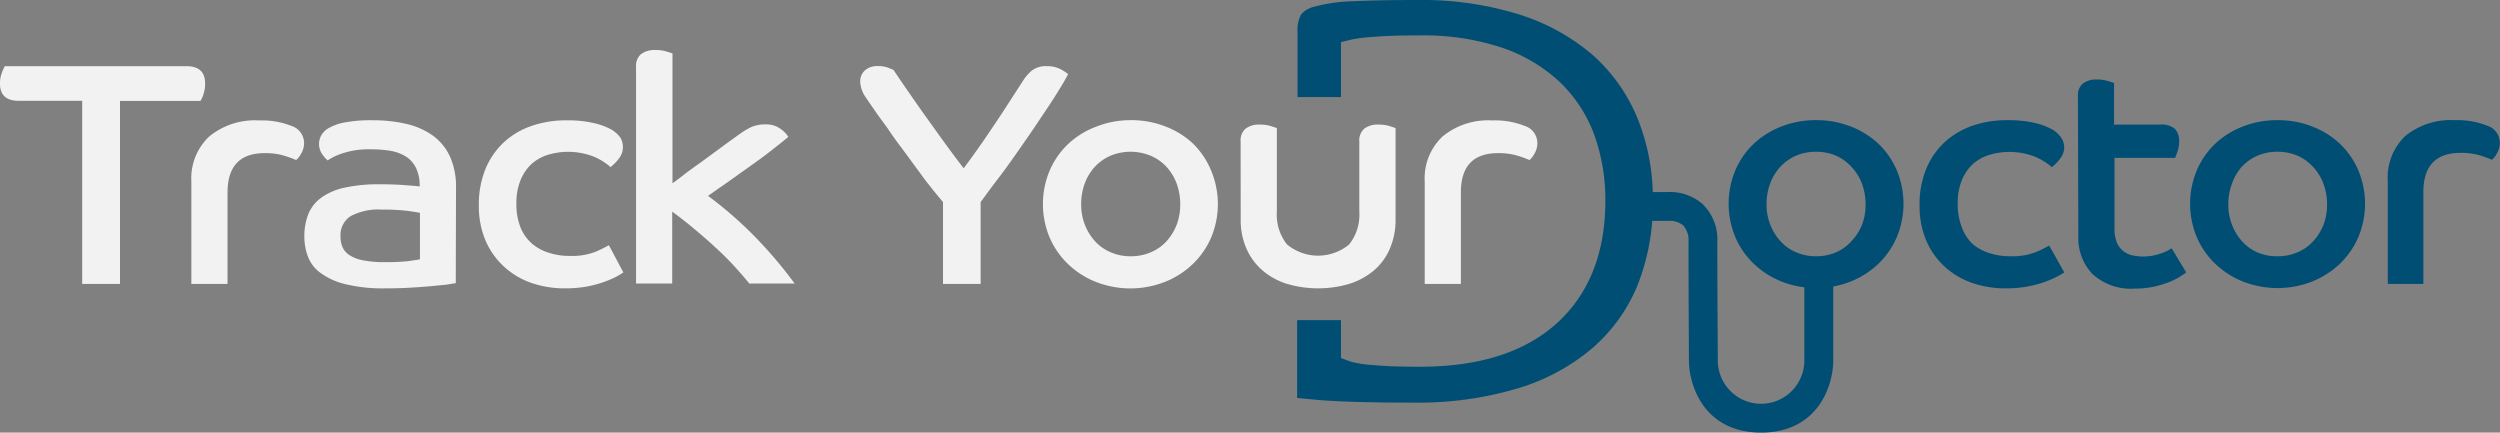 <svg xmlns="http://www.w3.org/2000/svg" width="288.97" height="50" viewBox="0 0 288.97 50">
  <rect x="0" y="0" width="288.97" height="50" fill="#808080" stroke="none"/>
  <title>fgAsset 1</title>
  <g id="Layer_2" data-name="Layer 2">
    <g id="Layer_1-2" data-name="Layer 1">
      <path d="M189.21,13.51A19.93,19.93,0,0,0,184,6.27a24.3,24.3,0,0,0-8.47-4.62A37.69,37.69,0,0,0,164,0c-3.07,0-5.62.05-7.59.14A19.32,19.32,0,0,0,152,.75a2.93,2.93,0,0,0-1.6.91,3.68,3.68,0,0,0-.42,2v7.56H155V4.87l1.27-.31a18.61,18.61,0,0,1,2.4-.29c1.3-.12,3.12-.18,5.42-.18a28.91,28.91,0,0,1,9.46,1.4,18.38,18.38,0,0,1,6.75,4,16.17,16.17,0,0,1,4,6.15,22.28,22.28,0,0,1,1.26,7.6c0,6-1.9,10.79-5.64,14.15s-9,5-15.82,5c-2.29,0-4-.06-5.32-.19a13.56,13.56,0,0,1-2.63-.39L155,41.38V37h-5.07v9l2.43.23c2.35.2,6.06.31,11,.31a40.38,40.38,0,0,0,12.11-1.66,23.89,23.89,0,0,0,8.59-4.64A19.38,19.38,0,0,0,189.27,33a25.61,25.61,0,0,0,1.78-9.79A24.67,24.67,0,0,0,189.21,13.51Z" fill="#004e74"/>
      <path d="M9.5,11.65H2.16Q0,11.65,0,9.67A3.42,3.42,0,0,1,.22,8.4a6.68,6.68,0,0,1,.33-.75h21q2.16,0,2.16,2a3.93,3.93,0,0,1-.2,1.27,2.79,2.79,0,0,1-.35.75H13.87V32.82H9.5Z" fill="#f2f2f2"/>
      <path d="M22.12,21a6.65,6.65,0,0,1,2.07-5.23,8.32,8.32,0,0,1,5.75-1.85,9.35,9.35,0,0,1,3.76.64,2.09,2.09,0,0,1,1.45,2,2.35,2.35,0,0,1-.35,1.21,2.4,2.4,0,0,1-.57.73,12.09,12.09,0,0,0-1.54-.55,7.83,7.83,0,0,0-2.09-.25c-2.86,0-4.3,1.51-4.3,4.55V32.82H22.12Z" fill="#f2f2f2"/>
      <path d="M52.68,32.74c-.24,0-.63.11-1.15.17l-1.86.18c-.71.06-1.5.12-2.38.17s-1.8.07-2.75.07a18.22,18.22,0,0,1-4.68-.5A7.93,7.93,0,0,1,37,31.51a4.14,4.14,0,0,1-1.43-1.91,6.47,6.47,0,0,1-.39-2.21,7,7,0,0,1,.46-2.65,4.4,4.4,0,0,1,1.51-1.9,7.17,7.17,0,0,1,2.73-1.16A18.54,18.54,0,0,1,44,21.3q1.4,0,2.64.09c.83.06,1.45.11,1.87.16a4.81,4.81,0,0,0-.42-2.13,3.31,3.31,0,0,0-1.16-1.32,5,5,0,0,0-1.76-.66,13.14,13.14,0,0,0-2.27-.18,9.65,9.65,0,0,0-3.36.48,7,7,0,0,0-1.67.8,4.31,4.31,0,0,1-.61-.69,2.06,2.06,0,0,1-.38-1.25,2,2,0,0,1,.28-1,2.34,2.34,0,0,1,1-.88,6,6,0,0,1,1.87-.6,16.23,16.23,0,0,1,3-.22,17.13,17.13,0,0,1,3.94.42A8.68,8.68,0,0,1,50,15.65a6.18,6.18,0,0,1,2,2.42,8.48,8.48,0,0,1,.71,3.63ZM48.54,24.6c-.25-.05-.71-.12-1.38-.22a22.37,22.37,0,0,0-3-.15A6.78,6.78,0,0,0,40.5,25a2.63,2.63,0,0,0-1.14,2.37,3,3,0,0,0,.24,1.21,2.1,2.1,0,0,0,.83.93,4.37,4.37,0,0,0,1.59.59,12.77,12.77,0,0,0,2.52.2,23.31,23.31,0,0,0,2.67-.12c.66-.09,1.11-.16,1.33-.21Z" fill="#f2f2f2"/>
      <path d="M72.05,31.49A8.49,8.49,0,0,1,71,32.1a13.2,13.2,0,0,1-1.47.59,14.63,14.63,0,0,1-1.87.46,14.11,14.11,0,0,1-2.37.18,11.82,11.82,0,0,1-3.85-.62,9.07,9.07,0,0,1-3.15-1.86,8.84,8.84,0,0,1-2.15-3,10.17,10.17,0,0,1-.79-4.15,10.78,10.78,0,0,1,.77-4.18,8.84,8.84,0,0,1,2.13-3.08,9,9,0,0,1,3.21-1.89,12,12,0,0,1,4-.64,13.46,13.46,0,0,1,3.06.29,7.89,7.89,0,0,1,2.06.73,3.34,3.34,0,0,1,1.14,1A2.07,2.07,0,0,1,72,17a2.13,2.13,0,0,1-.49,1.36,5,5,0,0,1-.94.95,7.17,7.17,0,0,0-1.9-1.19,8.13,8.13,0,0,0-5.42-.2A5.13,5.13,0,0,0,61.39,19a5.28,5.28,0,0,0-1.24,1.87,6.92,6.92,0,0,0-.46,2.66,7.25,7.25,0,0,0,.47,2.75,5,5,0,0,0,1.32,1.87,5.49,5.49,0,0,0,2,1.08,7.61,7.61,0,0,0,2.38.35,7.42,7.42,0,0,0,3-.49,14.16,14.16,0,0,0,1.52-.75Z" fill="#f2f2f2"/>
      <path d="M73.52,7.72a1.79,1.79,0,0,1,.58-1.47,2.64,2.64,0,0,1,1.66-.47A4.22,4.22,0,0,1,77,5.94c.36.11.61.19.73.24v15c.32-.22.76-.55,1.34-1s1.22-.9,1.93-1.41l2.2-1.61c.75-.56,1.48-1.08,2.16-1.57a9.74,9.74,0,0,1,1.47-.9,4,4,0,0,1,1.72-.31,2.75,2.75,0,0,1,1.69.53,3.23,3.23,0,0,1,.88.9c-.51.46-1.22,1-2.11,1.7s-1.8,1.34-2.73,2-1.81,1.3-2.64,1.87-1.43,1-1.8,1.26a45.17,45.17,0,0,1,5.69,5,50.37,50.37,0,0,1,4.32,5.13H86.61c-.56-.69-1.19-1.41-1.88-2.16s-1.45-1.48-2.24-2.2-1.6-1.42-2.42-2.1-1.61-1.29-2.37-1.85v8.31H73.52Z" fill="#f2f2f2"/>
      <path d="M109,23.35c-.59-.68-1.24-1.5-2-2.46L104.88,18c-.73-1-1.42-1.88-2-2.75s-1.15-1.58-1.54-2.15-.87-1.24-1.29-1.88a3.38,3.38,0,0,1-.62-1.75,1.71,1.71,0,0,1,.55-1.34,2.12,2.12,0,0,1,1.47-.49,3.31,3.31,0,0,1,1.19.18l.64.26c.37.56.88,1.32,1.54,2.27s1.38,2,2.15,3.07,1.55,2.17,2.33,3.24,1.48,2,2.09,2.79c.59-.78,1.19-1.62,1.82-2.51s1.23-1.79,1.83-2.68,1.17-1.77,1.72-2.62l1.49-2.31a5.3,5.3,0,0,1,1-1.16A2.64,2.64,0,0,1,121,7.65a3.3,3.3,0,0,1,1.65.38,5.24,5.24,0,0,1,.81.54q-.33.66-1,1.74c-.44.72-.95,1.52-1.53,2.38s-1.19,1.79-1.85,2.75-1.33,1.92-2,2.87-1.33,1.84-2,2.71-1.21,1.65-1.73,2.33v9.47H109Z" fill="#f2f2f2"/>
      <path d="M130.71,13.89a10.67,10.67,0,0,1,4,.73,9.68,9.68,0,0,1,3.21,2A9.29,9.29,0,0,1,140,19.74a10,10,0,0,1,0,7.7,9.39,9.39,0,0,1-2.13,3.08,9.89,9.89,0,0,1-3.21,2.06,10.94,10.94,0,0,1-8,0,9.89,9.89,0,0,1-3.21-2.06,9.39,9.39,0,0,1-2.13-3.08,10,10,0,0,1,0-7.7,9.29,9.29,0,0,1,2.13-3.08,9.68,9.68,0,0,1,3.21-2A10.67,10.67,0,0,1,130.71,13.89Zm0,15.73a5.71,5.71,0,0,0,2.31-.46,5.13,5.13,0,0,0,1.82-1.28A6.1,6.1,0,0,0,136,26a6.47,6.47,0,0,0,.42-2.36A6.82,6.82,0,0,0,136,21.2a5.82,5.82,0,0,0-1.17-1.92A5.37,5.37,0,0,0,133,18a6.08,6.08,0,0,0-4.64,0,5.39,5.39,0,0,0-1.8,1.27,5.82,5.82,0,0,0-1.17,1.92,6.82,6.82,0,0,0-.42,2.41,6.47,6.47,0,0,0,.42,2.36,6.1,6.1,0,0,0,1.17,1.91,5.15,5.15,0,0,0,1.8,1.28A5.67,5.67,0,0,0,130.71,29.62Z" fill="#f2f2f2"/>
      <path d="M143.4,16.34a1.76,1.76,0,0,1,.59-1.48,2.59,2.59,0,0,1,1.65-.46,4.17,4.17,0,0,1,1.21.16l.74.24v9.65a5.52,5.52,0,0,0,1.17,3.8,5.62,5.62,0,0,0,7.19,0,5.52,5.52,0,0,0,1.17-3.8V16.34a1.76,1.76,0,0,1,.59-1.48,2.53,2.53,0,0,1,1.61-.46,4.31,4.31,0,0,1,1.25.16l.74.24V25.37a8.31,8.31,0,0,1-.65,3.35,6.8,6.8,0,0,1-1.83,2.52A8.31,8.31,0,0,1,156,32.8a12.73,12.73,0,0,1-7.27,0,8,8,0,0,1-2.82-1.56,7.06,7.06,0,0,1-1.84-2.52,8.14,8.14,0,0,1-.66-3.35Z" fill="#f2f2f2"/>
      <path d="M164.68,21a6.65,6.65,0,0,1,2.07-5.23,8.29,8.29,0,0,1,5.74-1.85,9.28,9.28,0,0,1,3.76.64,2.08,2.08,0,0,1,1.45,2,2.34,2.34,0,0,1-.34,1.21,2.57,2.57,0,0,1-.57.73,12.09,12.09,0,0,0-1.54-.55,7.88,7.88,0,0,0-2.09-.25c-2.87,0-4.3,1.51-4.3,4.55V32.82h-4.18Z" fill="#f2f2f2"/>
      <path d="M209.92,13.89a10.74,10.74,0,0,1,4,.73,9.88,9.88,0,0,1,3.21,2,9.26,9.26,0,0,1,2.12,3.08,10,10,0,0,1,0,7.7,9.36,9.36,0,0,1-2.12,3.08,10.1,10.1,0,0,1-3.21,2.06,10.94,10.94,0,0,1-8,0,9.89,9.89,0,0,1-3.21-2.06,9.24,9.24,0,0,1-2.13-3.08,10,10,0,0,1,0-7.7,9.14,9.14,0,0,1,2.13-3.08,9.68,9.68,0,0,1,3.21-2A10.67,10.67,0,0,1,209.92,13.89Zm0,15.73a5.71,5.71,0,0,0,2.31-.46A5.1,5.1,0,0,0,214,27.88,6.13,6.13,0,0,0,215.22,26a6.47,6.47,0,0,0,.42-2.36,6.82,6.82,0,0,0-.42-2.41A5.85,5.85,0,0,0,214,19.28,5.33,5.33,0,0,0,212.23,18a5.88,5.88,0,0,0-2.31-.46,5.8,5.8,0,0,0-2.33.46,5.39,5.39,0,0,0-1.8,1.27,5.82,5.82,0,0,0-1.17,1.92,6.61,6.61,0,0,0-.43,2.41,6.27,6.27,0,0,0,.43,2.36,6.1,6.1,0,0,0,1.17,1.91,5.15,5.15,0,0,0,1.8,1.28A5.64,5.64,0,0,0,209.92,29.62Z" fill="#004e74"/>
      <path d="M238.61,31.49a9.46,9.46,0,0,1-1.09.61,12.46,12.46,0,0,1-1.47.59,14.63,14.63,0,0,1-1.87.46,13.9,13.9,0,0,1-2.36.18,11.77,11.77,0,0,1-3.85-.62,9.2,9.2,0,0,1-3.16-1.86,8.81,8.81,0,0,1-2.14-3,10.17,10.17,0,0,1-.79-4.15,10.6,10.6,0,0,1,.77-4.18,8.69,8.69,0,0,1,2.12-3.08A9.22,9.22,0,0,1,228,14.53a12.09,12.09,0,0,1,4-.64,13.58,13.58,0,0,1,3.06.29,7.8,7.8,0,0,1,2.05.73,3.16,3.16,0,0,1,1.14,1,2.09,2.09,0,0,1,.35,1.1,2.14,2.14,0,0,1-.5,1.36,5.26,5.26,0,0,1-.93.95,7.25,7.25,0,0,0-1.91-1.19,8.11,8.11,0,0,0-5.41-.2A5.05,5.05,0,0,0,228,19a5.3,5.3,0,0,0-1.25,1.87,6.92,6.92,0,0,0-.46,2.66,7.05,7.05,0,0,0,.48,2.75A5,5,0,0,0,228,28.19,5.36,5.36,0,0,0,230,29.27a7.67,7.67,0,0,0,2.39.35,7.37,7.37,0,0,0,2.95-.49,13.23,13.23,0,0,0,1.52-.75Z" fill="#004e74"/>
      <path d="M240.18,11.13a1.76,1.76,0,0,1,.59-1.48,2.53,2.53,0,0,1,1.61-.46,4.41,4.41,0,0,1,1.23.16q.57.17.75.24V14.4h5.32a2.38,2.38,0,0,1,1.71.49,2,2,0,0,1,.49,1.45,3.62,3.62,0,0,1-.18,1.16c-.12.35-.22.6-.29.75h-7v8.18a4,4,0,0,0,.26,1.56,2.38,2.38,0,0,0,.72,1,2.63,2.63,0,0,0,1.06.52,6,6,0,0,0,3.25-.19,5.48,5.48,0,0,0,1.32-.62l1.68,2.79c-.19.14-.47.33-.82.55a7.53,7.53,0,0,1-1.3.62,11.88,11.88,0,0,1-1.73.5,10.37,10.37,0,0,1-2.09.2,6.59,6.59,0,0,1-4.88-1.67,6,6,0,0,1-1.65-4.38Z" fill="#004e74"/>
      <path d="M263.26,13.89a10.7,10.7,0,0,1,4,.73,9.88,9.88,0,0,1,3.21,2,9.44,9.44,0,0,1,2.13,3.08,10,10,0,0,1,0,7.7,9.54,9.54,0,0,1-2.13,3.08,10.1,10.1,0,0,1-3.21,2.06,10.94,10.94,0,0,1-8,0,9.89,9.89,0,0,1-3.21-2.06,9.24,9.24,0,0,1-2.13-3.08,10,10,0,0,1,0-7.7,9.14,9.14,0,0,1,2.13-3.08,9.68,9.68,0,0,1,3.21-2A10.67,10.67,0,0,1,263.26,13.89Zm0,15.73a5.71,5.71,0,0,0,2.31-.46,5.1,5.1,0,0,0,1.81-1.28A6,6,0,0,0,268.56,26a6.47,6.47,0,0,0,.42-2.36,6.82,6.82,0,0,0-.42-2.41,5.69,5.69,0,0,0-1.18-1.92A5.33,5.33,0,0,0,265.57,18a5.88,5.88,0,0,0-2.31-.46,5.8,5.8,0,0,0-2.33.46,5.39,5.39,0,0,0-1.8,1.27A5.82,5.82,0,0,0,258,21.2a6.61,6.61,0,0,0-.43,2.41A6.27,6.27,0,0,0,258,26a6.1,6.1,0,0,0,1.17,1.91,5.15,5.15,0,0,0,1.8,1.28A5.64,5.64,0,0,0,263.26,29.62Z" fill="#004e74"/>
      <path d="M276,21A6.65,6.65,0,0,1,278,15.74a8.29,8.29,0,0,1,5.74-1.85,9.28,9.28,0,0,1,3.76.64,2.08,2.08,0,0,1,1.45,2,2.26,2.26,0,0,1-.35,1.21,2.42,2.42,0,0,1-.56.73,12.09,12.09,0,0,0-1.54-.55,7.91,7.91,0,0,0-2.1-.25c-2.86,0-4.29,1.51-4.29,4.55V32.82H276Z" fill="#004e74"/>
      <path d="M203.56,50c-6.59,0-8.34-5.45-8.34-8.34h0s-.05-9.17-.05-13.68a2.55,2.55,0,0,0-.62-1.93,2.46,2.46,0,0,0-1.69-.52h-4.74V22.2h4.54a5.77,5.77,0,0,1,4.12,1.37A5.68,5.68,0,0,1,198.5,28c0,4.51.06,13.67.06,13.67a5,5,0,1,0,10,0v-9.9h3.34v9.91C211.9,44.55,210.16,50,203.56,50Z" fill="#004e74"/>
    </g>
  </g>
</svg>
